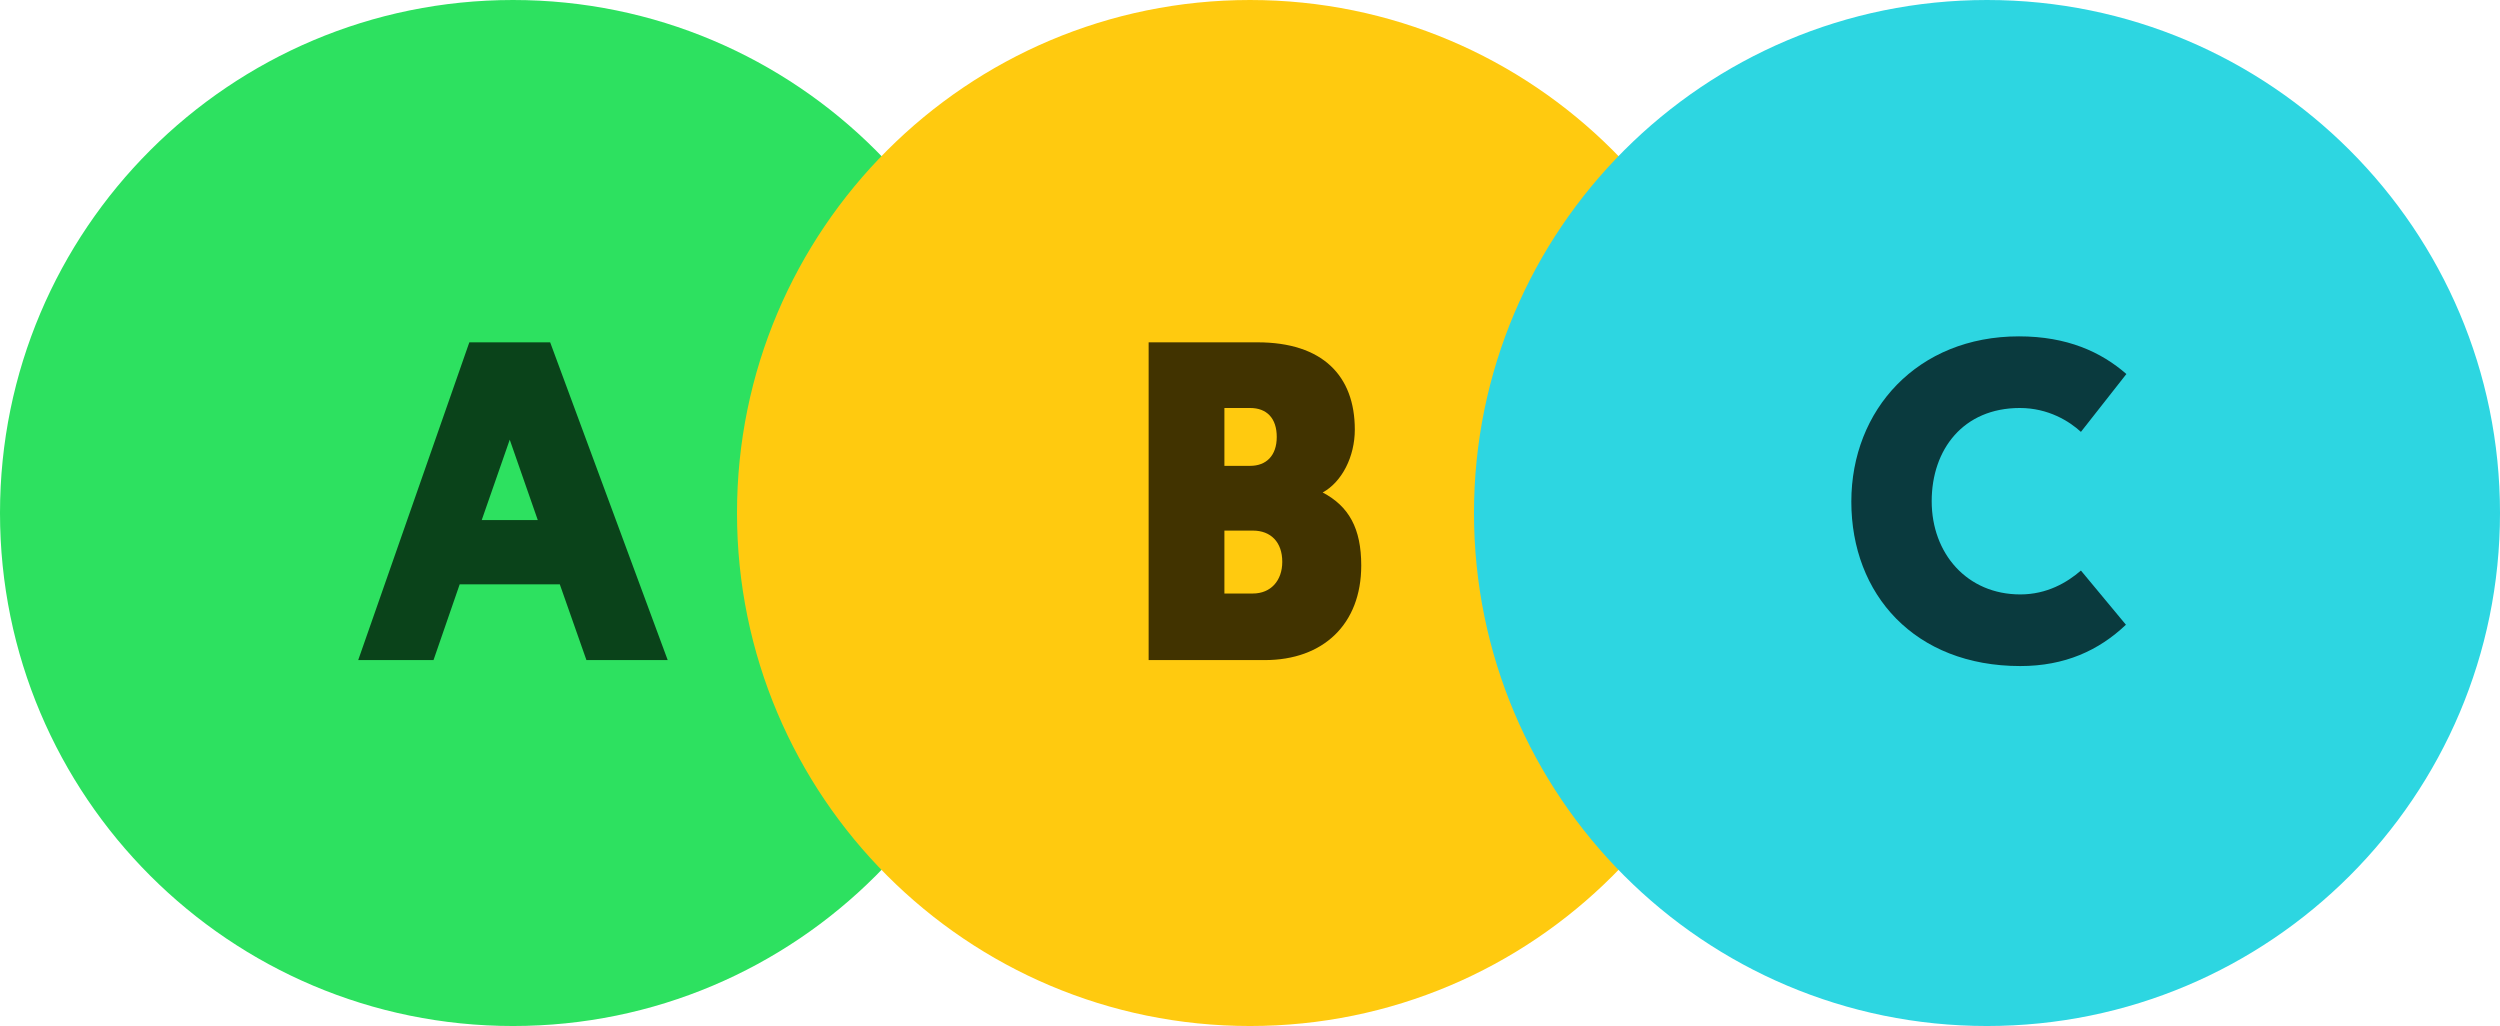 <svg width="173" height="71" viewBox="0 0 173 71" fill="none" xmlns="http://www.w3.org/2000/svg">
<path d="M71 35.5C71 55.106 55.106 71 35.5 71C15.894 71 0 55.106 0 35.5C0 15.894 15.894 0 35.5 0C55.106 0 71 15.894 71 35.5Z" fill="#2DE160"/>
<path d="M40.581 45.678L38.738 40.435H31.811L29.999 45.678H24.788L32.478 23.689H38.071L46.205 45.678H40.581ZM35.274 30.426L33.336 35.987H37.213L35.274 30.426Z" fill="#0A431A"/>
<path d="M122 35.5C122 55.106 106.106 71 86.5 71C66.894 71 51 55.106 51 35.5C51 15.894 66.894 0 86.5 0C106.106 0 122 15.894 122 35.5Z" fill="#FFCA0F"/>
<path d="M94.198 39.132C94.198 43.2 91.561 45.678 87.525 45.678H79.486V23.689H87.017C91.529 23.689 93.753 26.009 93.753 29.727C93.753 31.601 92.863 33.349 91.529 34.08C93.34 35.033 94.198 36.559 94.198 39.132ZM86.699 36.717H84.729V41.071H86.699C87.938 41.071 88.733 40.181 88.733 38.878C88.733 37.512 87.938 36.717 86.699 36.717ZM86.508 28.233H84.729V32.237H86.508C87.62 32.237 88.351 31.538 88.351 30.235C88.351 28.932 87.652 28.233 86.508 28.233Z" fill="#413300"/>
<path d="M173 35.5C173 55.106 157.106 71 137.5 71C117.894 71 102 55.106 102 35.5C102 15.894 117.894 0 137.5 0C157.106 0 173 15.894 173 35.5Z" fill="#2DD6E1"/>
<path d="M144 39.482L147.114 43.232C145.24 45.011 142.888 46.091 139.806 46.091C132.497 46.091 128.112 41.134 128.112 34.715C128.112 28.36 132.688 23.276 139.711 23.276C143.047 23.276 145.399 24.357 147.146 25.882L144 29.886C143.206 29.155 141.744 28.233 139.774 28.233C135.866 28.233 133.673 31.093 133.673 34.684C133.673 38.306 136.12 41.134 139.806 41.134C141.649 41.134 143.047 40.308 144 39.482Z" fill="#0A3A3E"/>
</svg>
